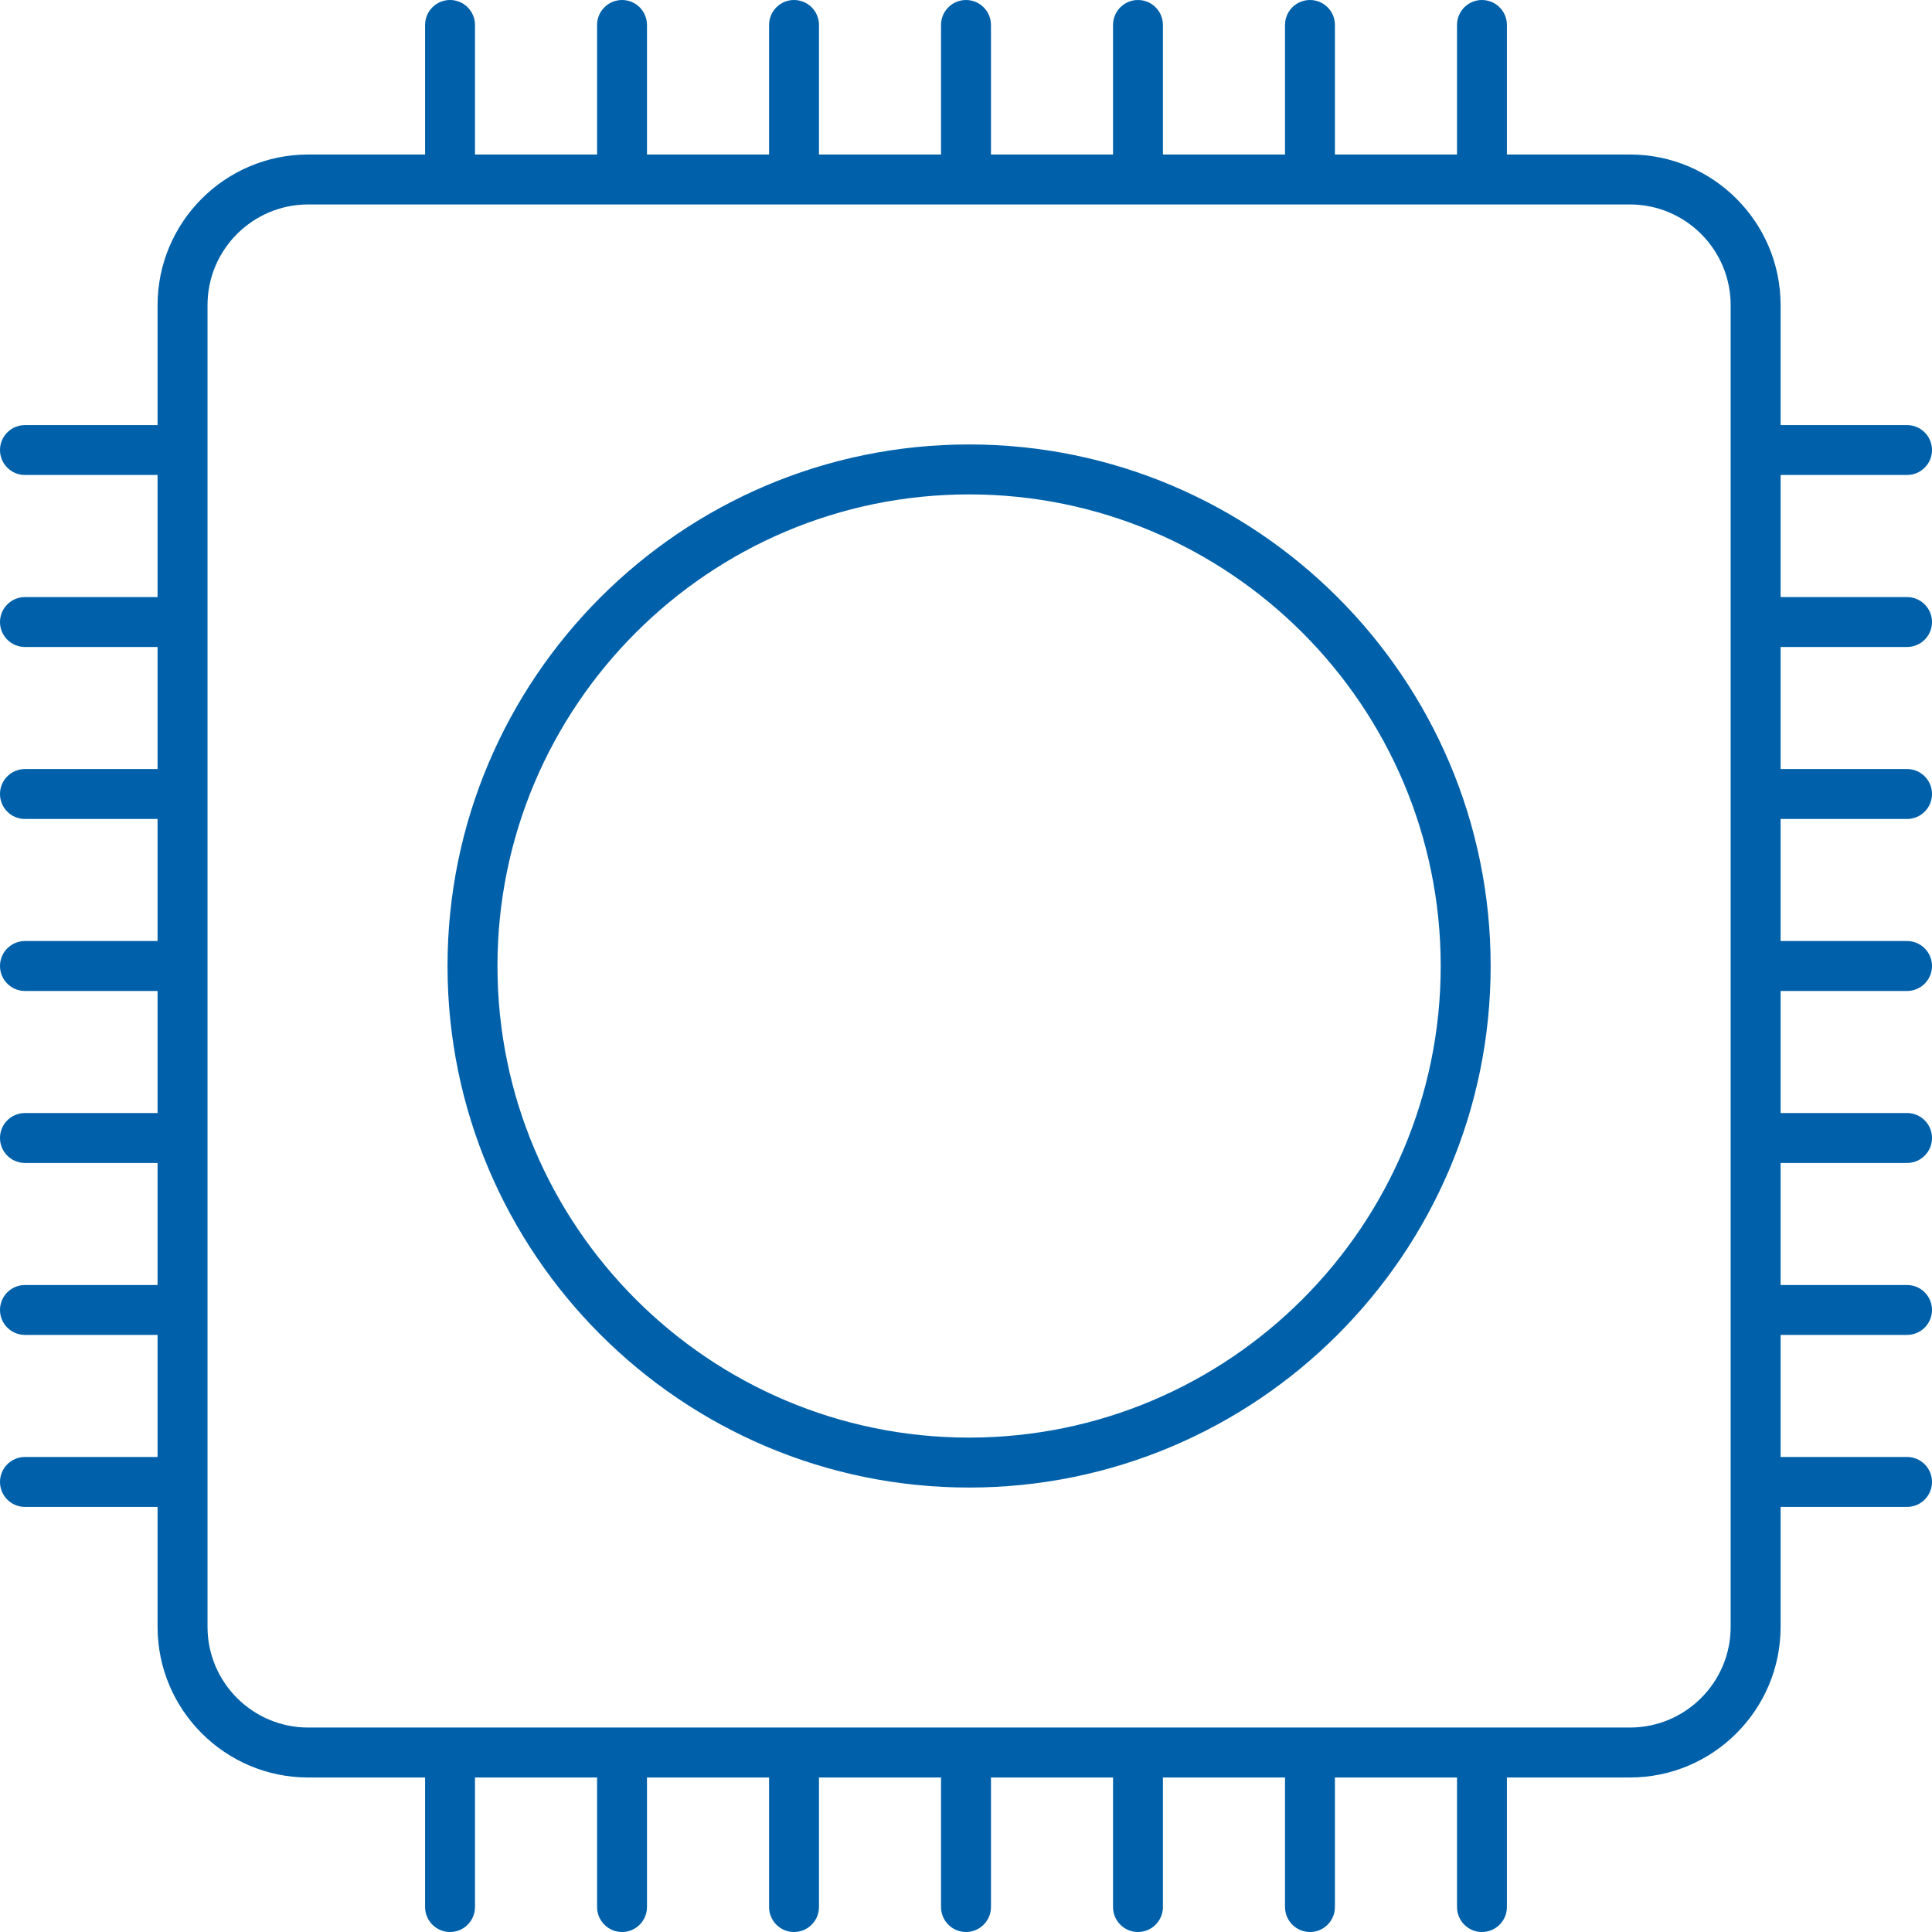 <?xml version="1.0" encoding="UTF-8"?>
<svg width="41px" height="41px" viewBox="0 0 41 41" version="1.1" xmlns="http://www.w3.org/2000/svg" xmlns:xlink="http://www.w3.org/1999/xlink">
    <title>panel-icon</title>
    <g id="final" stroke="none" stroke-width="1" fill="none" fill-rule="evenodd">
        <g id="preinstall" transform="translate(-849, -5225)" fill="#0061AA">
            <g id="Group-7" transform="translate(0, 3312)">
                <path d="M885.727,1947.525 C885.727,1948.703 884.768,1949.661 883.59,1949.661 L855.54,1949.661 C854.362,1949.661 853.404,1948.703 853.404,1947.525 L853.404,1919.475 C853.404,1918.297 854.362,1917.339 855.54,1917.339 L883.59,1917.339 C884.768,1917.339 885.727,1918.297 885.727,1919.475 L885.727,1947.525 Z M889.47,1926.73 C889.763,1926.73 890,1926.493 890,1926.201 C890,1925.908 889.763,1925.671 889.47,1925.671 L886.787,1925.671 L886.787,1923.08 L889.47,1923.08 C889.763,1923.08 890,1922.843 890,1922.551 C890,1922.258 889.763,1922.021 889.47,1922.021 L886.787,1922.021 L886.787,1919.475 C886.787,1917.713 885.353,1916.279 883.59,1916.279 L880.979,1916.279 L880.979,1913.53 C880.979,1913.237 880.742,1913 880.449,1913 C880.157,1913 879.92,1913.237 879.92,1913.53 L879.92,1916.279 L877.329,1916.279 L877.329,1913.53 C877.329,1913.237 877.092,1913 876.8,1913 C876.507,1913 876.27,1913.237 876.27,1913.53 L876.27,1916.279 L873.679,1916.279 L873.679,1913.53 C873.679,1913.237 873.442,1913 873.15,1913 C872.857,1913 872.62,1913.237 872.62,1913.53 L872.62,1916.279 L870.03,1916.279 L870.03,1913.53 C870.03,1913.237 869.792,1913 869.5,1913 C869.207,1913 868.97,1913.237 868.97,1913.53 L868.97,1916.279 L866.38,1916.279 L866.38,1913.53 C866.38,1913.237 866.143,1913 865.85,1913 C865.558,1913 865.321,1913.237 865.321,1913.53 L865.321,1916.279 L862.73,1916.279 L862.73,1913.53 C862.73,1913.237 862.493,1913 862.2,1913 C861.908,1913 861.671,1913.237 861.671,1913.53 L861.671,1916.279 L859.08,1916.279 L859.08,1913.53 C859.08,1913.237 858.843,1913 858.551,1913 C858.258,1913 858.021,1913.237 858.021,1913.53 L858.021,1916.279 L855.54,1916.279 C853.778,1916.279 852.344,1917.713 852.344,1919.475 L852.344,1922.021 L849.53,1922.021 C849.237,1922.021 849,1922.258 849,1922.551 C849,1922.843 849.237,1923.08 849.53,1923.08 L852.344,1923.08 L852.344,1925.671 L849.53,1925.671 C849.237,1925.671 849,1925.908 849,1926.201 C849,1926.493 849.237,1926.73 849.53,1926.73 L852.344,1926.73 L852.344,1929.32 L849.53,1929.32 C849.237,1929.32 849,1929.557 849,1929.85 C849,1930.143 849.237,1930.38 849.53,1930.38 L852.344,1930.38 L852.344,1932.97 L849.53,1932.97 C849.237,1932.97 849,1933.207 849,1933.5 C849,1933.793 849.237,1934.03 849.53,1934.03 L852.344,1934.03 L852.344,1936.62 L849.53,1936.62 C849.237,1936.62 849,1936.857 849,1937.15 C849,1937.443 849.237,1937.68 849.53,1937.68 L852.344,1937.68 L852.344,1940.27 L849.53,1940.27 C849.237,1940.27 849,1940.507 849,1940.799 C849,1941.092 849.237,1941.329 849.53,1941.329 L852.344,1941.329 L852.344,1943.919 L849.53,1943.919 C849.237,1943.919 849,1944.157 849,1944.449 C849,1944.742 849.237,1944.979 849.53,1944.979 L852.344,1944.979 L852.344,1947.525 C852.344,1949.287 853.778,1950.721 855.54,1950.721 L858.021,1950.721 L858.021,1953.47 C858.021,1953.763 858.258,1954 858.551,1954 C858.843,1954 859.08,1953.763 859.08,1953.47 L859.08,1950.721 L861.671,1950.721 L861.671,1953.47 C861.671,1953.763 861.908,1954 862.2,1954 C862.493,1954 862.73,1953.763 862.73,1953.47 L862.73,1950.721 L865.321,1950.721 L865.321,1953.47 C865.321,1953.763 865.558,1954 865.85,1954 C866.143,1954 866.38,1953.763 866.38,1953.47 L866.38,1950.721 L868.97,1950.721 L868.97,1953.47 C868.97,1953.763 869.207,1954 869.5,1954 C869.792,1954 870.03,1953.763 870.03,1953.47 L870.03,1950.721 L872.62,1950.721 L872.62,1953.47 C872.62,1953.763 872.857,1954 873.15,1954 C873.442,1954 873.679,1953.763 873.679,1953.47 L873.679,1950.721 L876.27,1950.721 L876.27,1953.47 C876.27,1953.763 876.507,1954 876.8,1954 C877.092,1954 877.329,1953.763 877.329,1953.47 L877.329,1950.721 L879.92,1950.721 L879.92,1953.47 C879.92,1953.763 880.157,1954 880.449,1954 C880.742,1954 880.979,1953.763 880.979,1953.47 L880.979,1950.721 L883.59,1950.721 C885.353,1950.721 886.787,1949.287 886.787,1947.525 L886.787,1944.979 L889.47,1944.979 C889.763,1944.979 890,1944.742 890,1944.449 C890,1944.157 889.763,1943.919 889.47,1943.919 L886.787,1943.919 L886.787,1941.329 L889.47,1941.329 C889.763,1941.329 890,1941.092 890,1940.799 C890,1940.507 889.763,1940.27 889.47,1940.27 L886.787,1940.27 L886.787,1937.68 L889.47,1937.68 C889.763,1937.68 890,1937.443 890,1937.15 C890,1936.857 889.763,1936.62 889.47,1936.62 L886.787,1936.62 L886.787,1934.03 L889.47,1934.03 C889.763,1934.03 890,1933.793 890,1933.5 C890,1933.207 889.763,1932.97 889.47,1932.97 L886.787,1932.97 L886.787,1930.38 L889.47,1930.38 C889.763,1930.38 890,1930.143 890,1929.85 C890,1929.557 889.763,1929.32 889.47,1929.32 L886.787,1929.32 L886.787,1926.73 L889.47,1926.73 Z M869.565,1943.508 C864.047,1943.508 859.557,1939.019 859.557,1933.5 C859.557,1927.981 864.047,1923.492 869.565,1923.492 C875.084,1923.492 879.574,1927.981 879.574,1933.5 C879.574,1939.019 875.084,1943.508 869.565,1943.508 L869.565,1943.508 Z M869.565,1922.432 C863.462,1922.432 858.497,1927.397 858.497,1933.5 C858.497,1939.603 863.462,1944.568 869.565,1944.568 C875.668,1944.568 880.634,1939.603 880.634,1933.5 C880.634,1927.397 875.668,1922.432 869.565,1922.432 L869.565,1922.432 Z" id="panel-icon"></path>
            </g>
        </g>
    </g>
</svg>